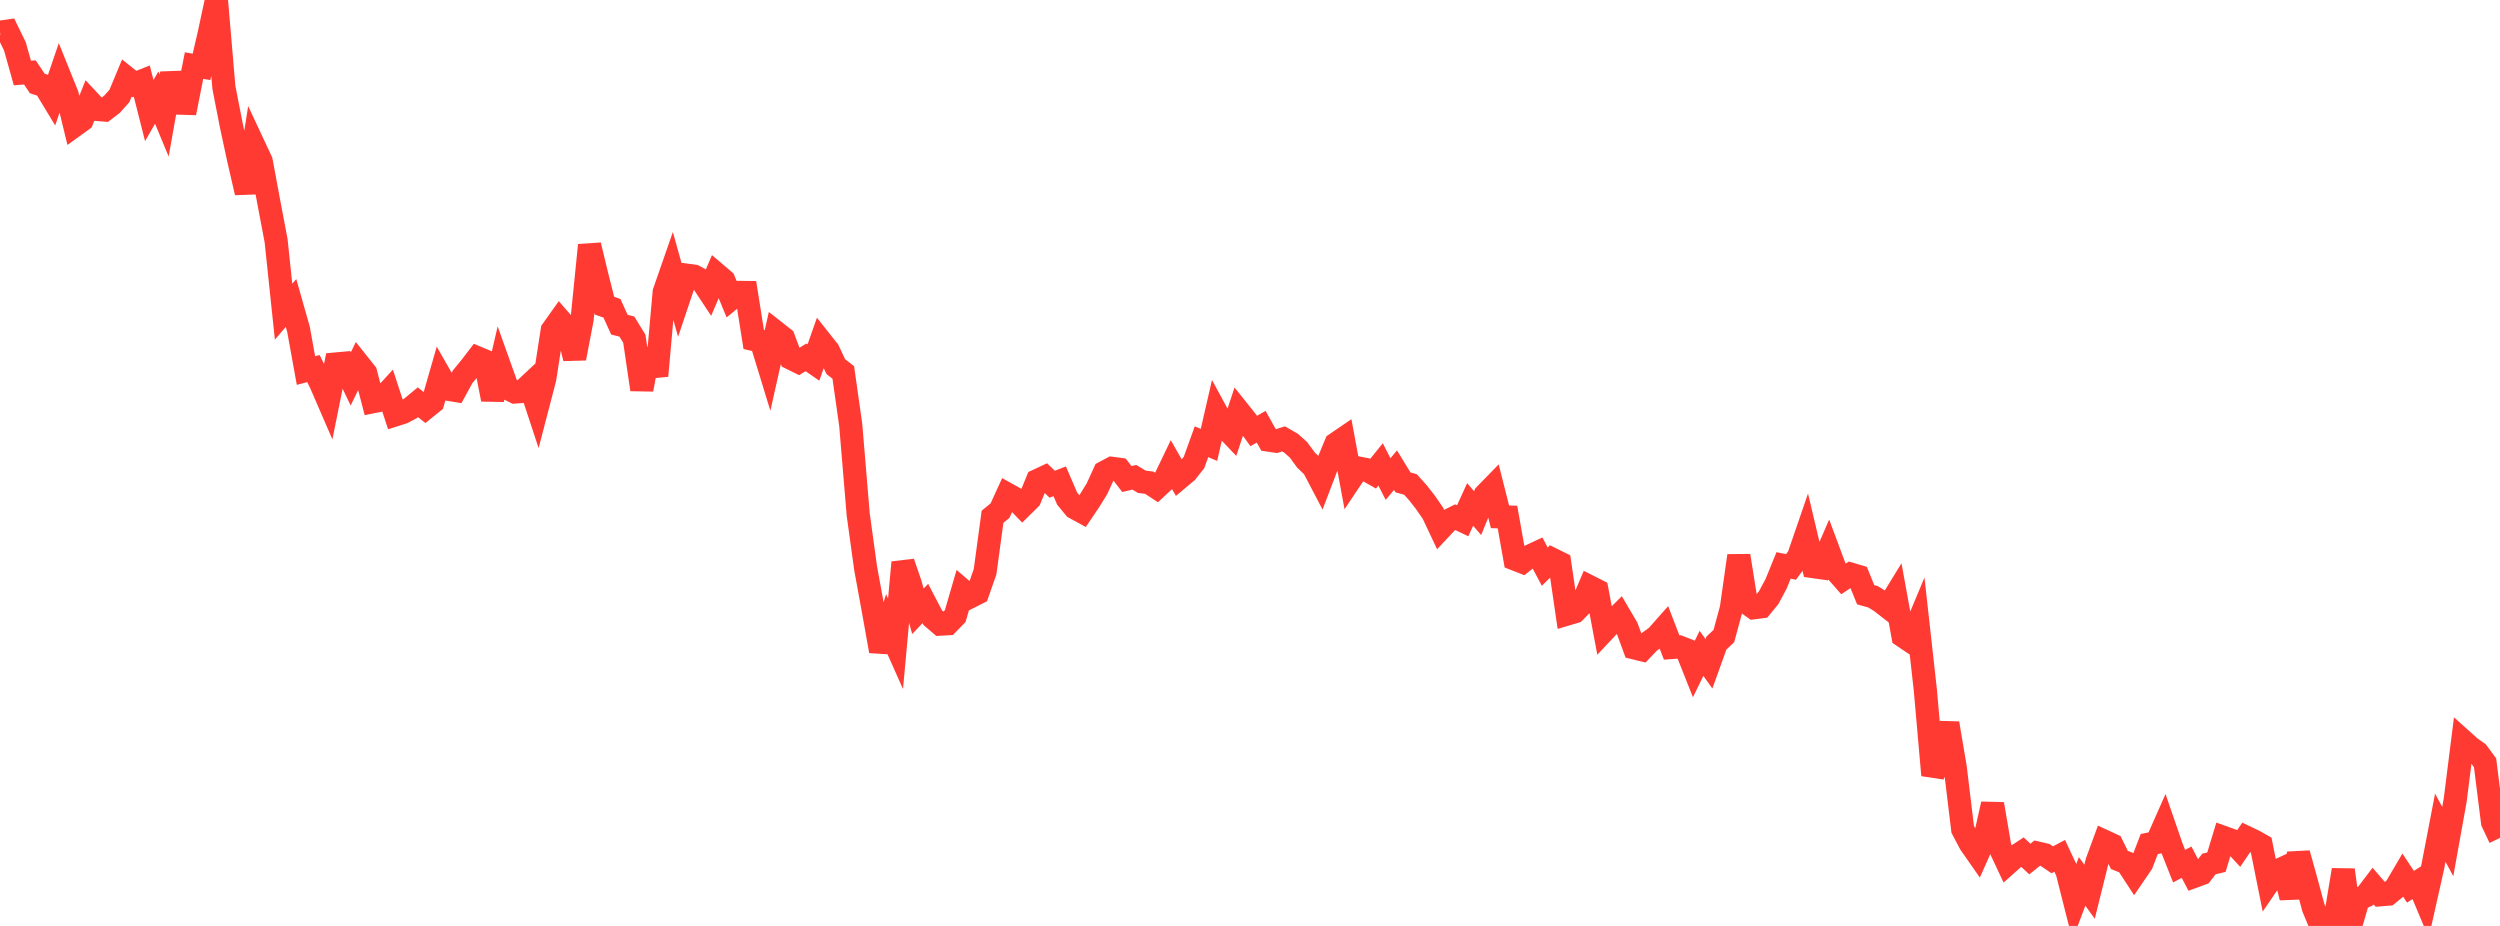 <?xml version="1.0" standalone="no"?>
<!DOCTYPE svg PUBLIC "-//W3C//DTD SVG 1.1//EN" "http://www.w3.org/Graphics/SVG/1.1/DTD/svg11.dtd">

<svg width="135" height="50" viewBox="0 0 135 50" preserveAspectRatio="none" 
  xmlns="http://www.w3.org/2000/svg"
  xmlns:xlink="http://www.w3.org/1999/xlink">


<polyline points="0.0, 1.739 0.403, 1.68 0.806, 2.505 1.209, 3.943 1.612, 3.91 2.015, 4.509 2.418, 4.639 2.821, 5.305 3.224, 4.123 3.627, 5.122 4.03, 6.777 4.433, 6.486 4.836, 5.478 5.239, 5.91 5.642, 5.942 6.045, 5.633 6.448, 5.184 6.851, 4.216 7.254, 4.538 7.657, 4.378 8.06, 5.971 8.463, 5.269 8.866, 6.24 9.269, 3.967 9.672, 5.568 10.075, 5.58 10.478, 3.542 10.881, 3.61 11.284, 1.879 11.687, 0.0 12.09, 4.72 12.493, 6.785 12.896, 8.653 13.299, 10.402 13.701, 7.842 14.104, 8.702 14.507, 10.872 14.91, 13.001 15.313, 16.832 15.716, 16.361 16.119, 17.785 16.522, 20.008 16.925, 19.904 17.328, 20.721 17.731, 21.651 18.134, 19.656 18.537, 19.619 18.94, 20.461 19.343, 19.633 19.746, 20.14 20.149, 21.69 20.552, 21.609 20.955, 21.17 21.358, 22.398 21.761, 22.269 22.164, 22.055 22.567, 21.722 22.97, 22.043 23.373, 21.717 23.776, 20.313 24.179, 21.017 24.582, 21.082 24.985, 20.343 25.388, 19.852 25.791, 19.327 26.194, 19.496 26.597, 21.567 27.0, 19.838 27.403, 20.969 27.806, 21.169 28.209, 21.14 28.612, 20.763 29.015, 21.987 29.418, 20.44 29.821, 17.836 30.224, 17.27 30.627, 17.731 31.03, 19.35 31.433, 17.243 31.836, 13.238 32.239, 14.914 32.642, 16.507 33.045, 16.647 33.448, 17.533 33.851, 17.634 34.254, 18.291 34.657, 21.034 35.06, 18.86 35.463, 20.294 35.866, 15.776 36.269, 14.618 36.672, 16.061 37.075, 14.861 37.478, 14.914 37.881, 15.132 38.284, 15.743 38.687, 14.802 39.09, 15.146 39.493, 16.122 39.896, 15.791 40.299, 15.795 40.701, 18.332 41.104, 18.423 41.507, 19.741 41.91, 17.948 42.313, 18.265 42.716, 19.346 43.119, 19.546 43.522, 19.297 43.925, 19.577 44.328, 18.432 44.731, 18.94 45.134, 19.8 45.537, 20.111 45.94, 22.954 46.343, 27.783 46.746, 30.7 47.149, 32.904 47.552, 35.159 47.955, 33.858 48.358, 34.764 48.761, 30.373 49.164, 31.553 49.567, 33.01 49.97, 32.589 50.373, 33.36 50.776, 33.704 51.179, 33.681 51.582, 33.266 51.985, 31.882 52.388, 32.228 52.791, 32.025 53.194, 30.877 53.597, 27.904 54.0, 27.576 54.403, 26.694 54.806, 26.919 55.209, 27.334 55.612, 26.936 56.015, 25.951 56.418, 25.763 56.821, 26.149 57.224, 25.99 57.627, 26.927 58.03, 27.417 58.433, 27.637 58.836, 27.041 59.239, 26.387 59.642, 25.504 60.045, 25.29 60.448, 25.343 60.851, 25.868 61.254, 25.774 61.657, 26.015 62.06, 26.067 62.463, 26.331 62.866, 25.954 63.269, 25.114 63.672, 25.82 64.075, 25.482 64.478, 24.971 64.881, 23.854 65.284, 24.024 65.687, 22.268 66.09, 23.01 66.493, 23.433 66.896, 22.214 67.299, 22.718 67.701, 23.274 68.104, 23.044 68.507, 23.766 68.91, 23.826 69.313, 23.7 69.716, 23.932 70.119, 24.292 70.522, 24.842 70.925, 25.229 71.328, 25.998 71.731, 24.942 72.134, 23.967 72.537, 23.692 72.94, 25.874 73.343, 25.272 73.746, 25.35 74.149, 25.578 74.552, 25.078 74.955, 25.869 75.358, 25.389 75.761, 26.049 76.164, 26.16 76.567, 26.608 76.97, 27.123 77.373, 27.706 77.776, 28.561 78.179, 28.131 78.582, 27.93 78.985, 28.122 79.388, 27.239 79.791, 27.71 80.194, 26.725 80.597, 26.312 81.0, 27.909 81.403, 27.92 81.806, 30.192 82.209, 30.349 82.612, 30.029 83.015, 29.841 83.418, 30.599 83.821, 30.201 84.224, 30.401 84.627, 33.157 85.03, 33.038 85.433, 32.629 85.836, 31.683 86.239, 31.887 86.642, 34.032 87.045, 33.603 87.448, 33.204 87.851, 33.89 88.254, 34.985 88.657, 35.084 89.06, 34.661 89.463, 34.37 89.866, 33.915 90.269, 34.965 90.672, 34.935 91.075, 35.091 91.478, 36.106 91.881, 35.281 92.284, 35.846 92.687, 34.726 93.09, 34.345 93.493, 32.853 93.896, 30.01 94.299, 32.532 94.701, 32.819 95.104, 32.767 95.507, 32.277 95.91, 31.525 96.313, 30.533 96.716, 30.615 97.119, 30.068 97.522, 28.896 97.925, 30.598 98.328, 30.655 98.731, 29.727 99.134, 30.809 99.537, 31.268 99.94, 31.002 100.343, 31.122 100.746, 32.116 101.149, 32.228 101.552, 32.48 101.955, 32.793 102.358, 32.136 102.761, 34.347 103.164, 34.619 103.567, 33.655 103.97, 37.28 104.373, 41.859 104.776, 40.877 105.179, 39.058 105.582, 41.442 105.985, 44.781 106.388, 45.547 106.791, 46.124 107.194, 45.217 107.597, 43.419 108.0, 45.778 108.403, 46.635 108.806, 46.275 109.209, 46.011 109.612, 46.389 110.015, 46.063 110.418, 46.156 110.821, 46.429 111.224, 46.216 111.627, 47.077 112.03, 48.669 112.433, 47.595 112.836, 48.154 113.239, 46.532 113.642, 45.435 114.045, 45.621 114.448, 46.437 114.851, 46.598 115.254, 47.216 115.657, 46.625 116.06, 45.578 116.463, 45.495 116.866, 44.585 117.269, 45.754 117.672, 46.773 118.075, 46.559 118.478, 47.326 118.881, 47.178 119.284, 46.655 119.687, 46.559 120.09, 45.229 120.493, 45.373 120.896, 45.809 121.299, 45.217 121.701, 45.408 122.104, 45.635 122.507, 47.647 122.91, 47.057 123.313, 46.871 123.716, 48.467 124.119, 46.087 124.522, 47.535 124.925, 49.024 125.328, 50.0 125.731, 49.793 126.134, 49.403 126.537, 46.977 126.94, 49.97 127.343, 48.576 127.746, 48.38 128.149, 47.85 128.552, 48.317 128.955, 48.284 129.358, 47.957 129.761, 47.272 130.164, 47.885 130.567, 47.63 130.97, 48.59 131.373, 46.793 131.776, 44.697 132.179, 45.444 132.582, 43.199 132.985, 39.997 133.388, 40.359 133.791, 40.644 134.194, 41.192 134.597, 44.399 135.0, 45.249" fill="none" stroke="#ff3a33" stroke-width="1.25"/>

</svg>